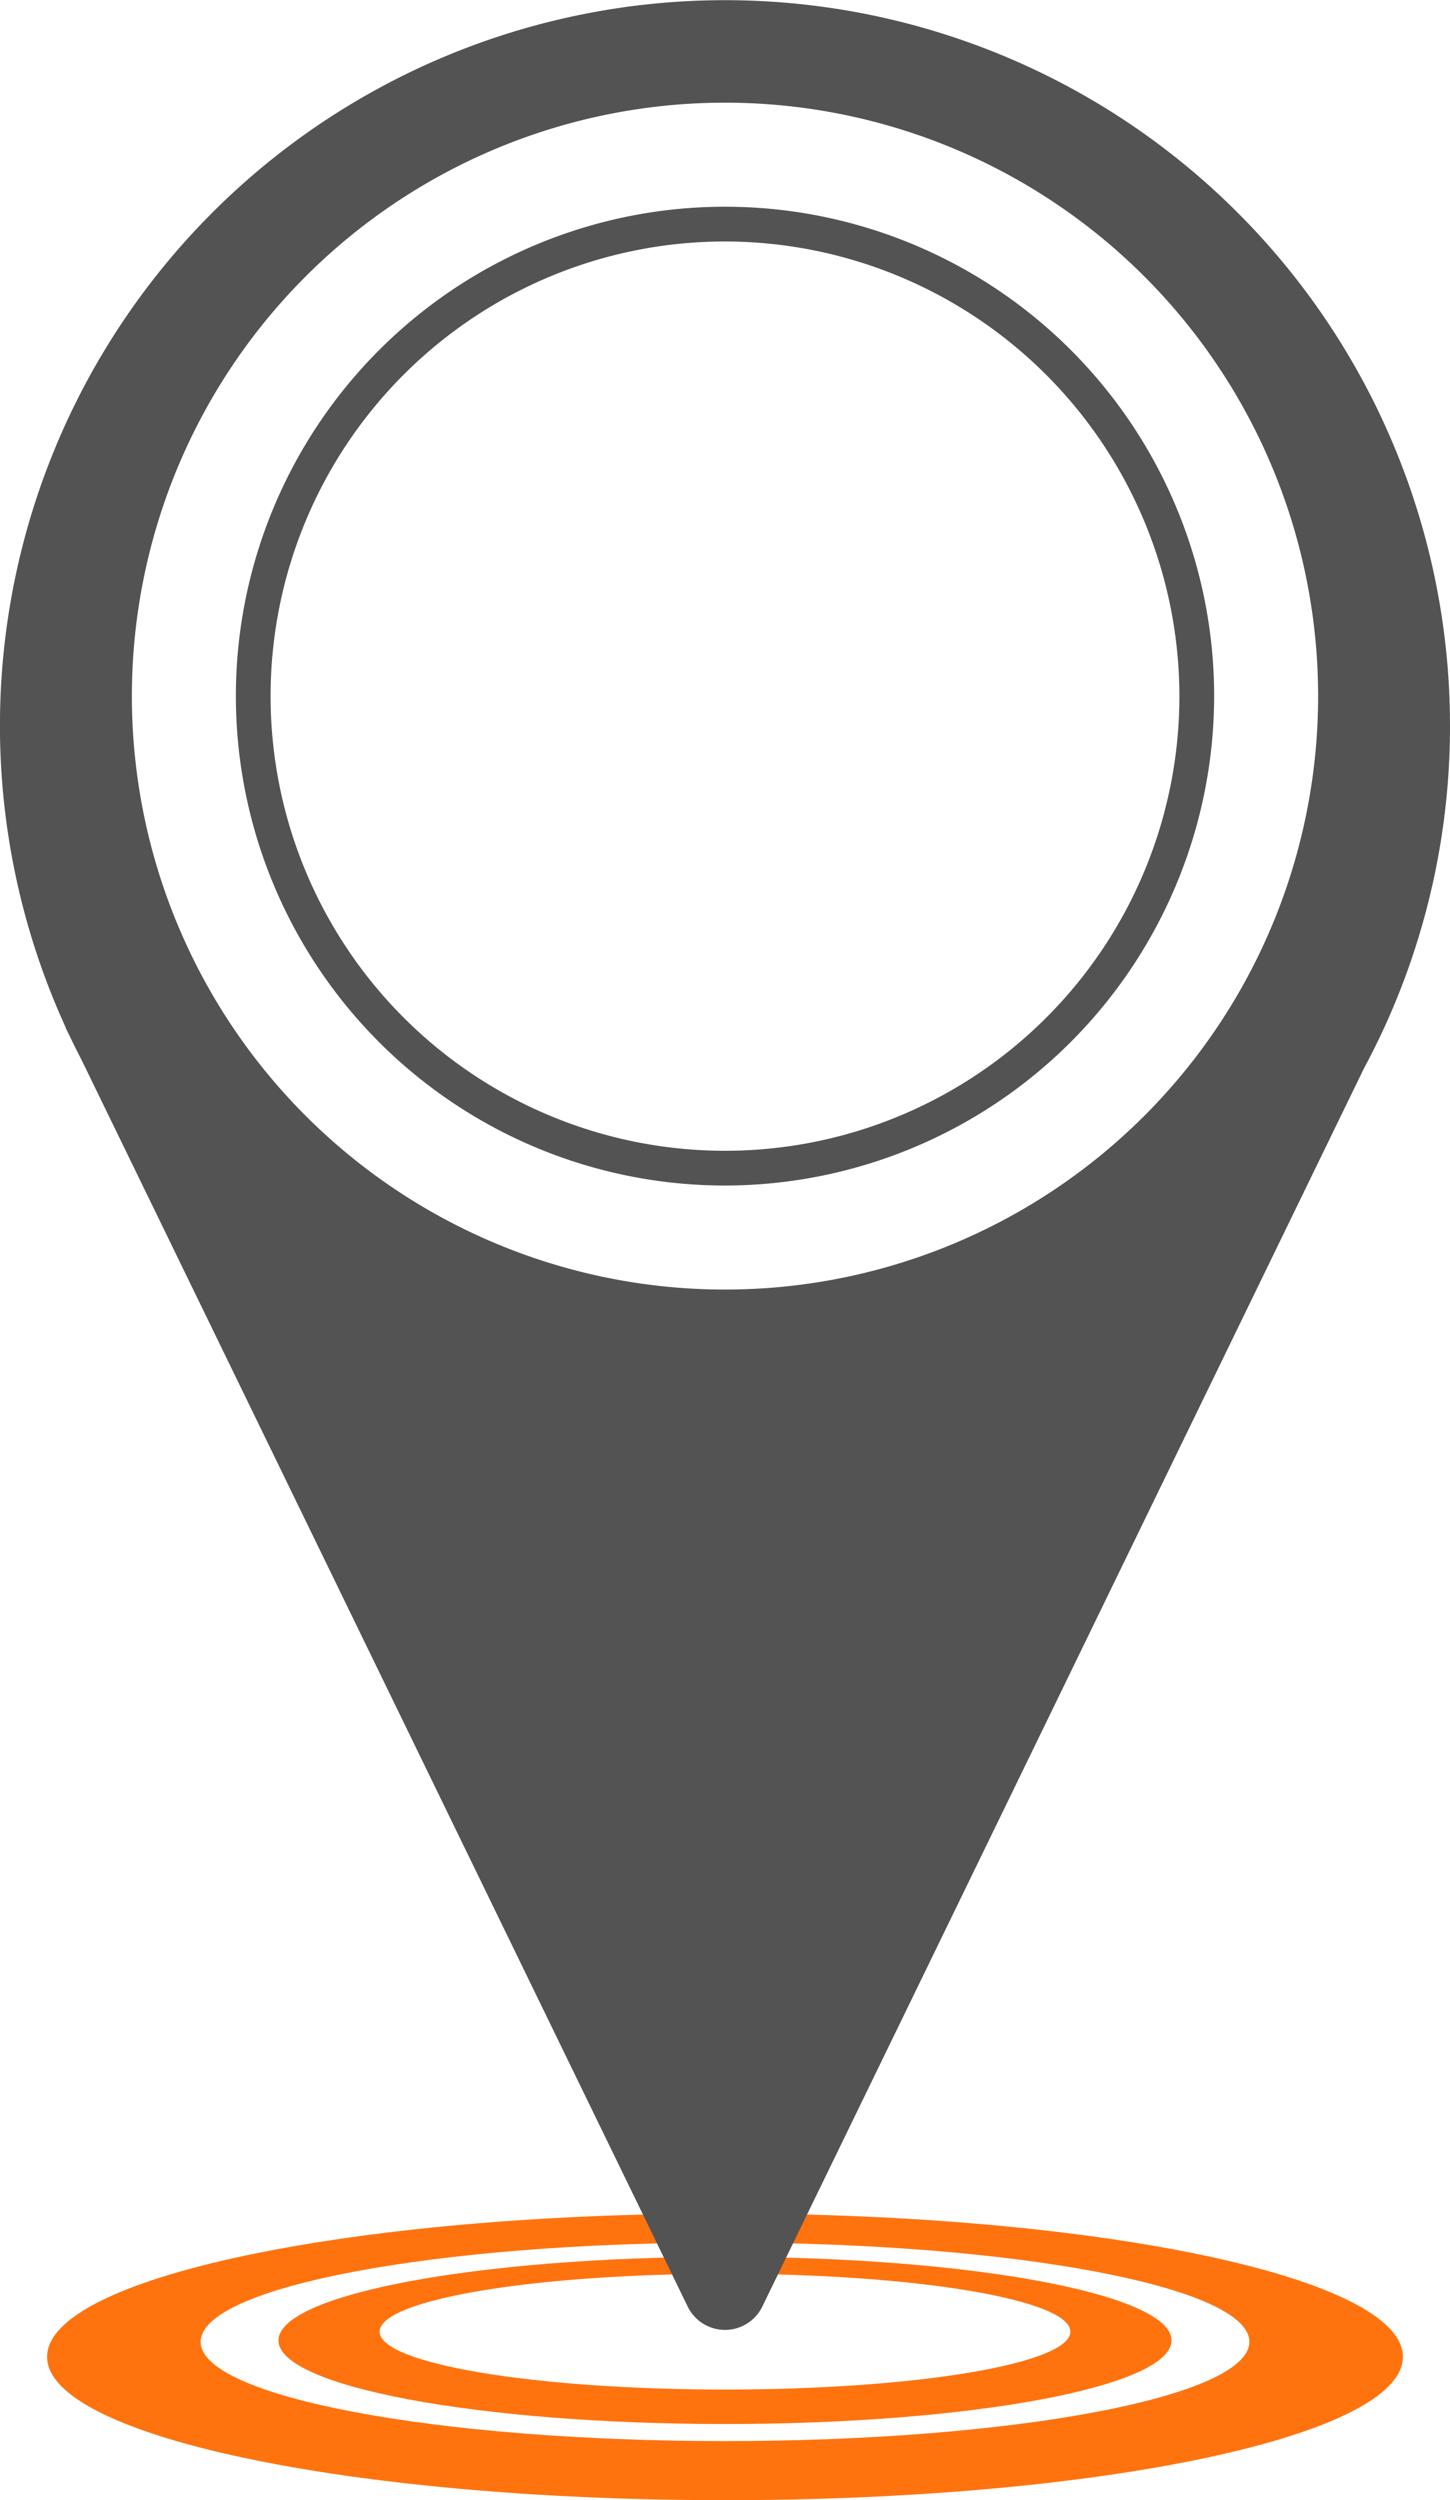 <?xml version="1.0" encoding="UTF-8"?> <svg xmlns="http://www.w3.org/2000/svg" width="117.796" height="203.001" viewBox="0 0 117.796 203.001"><path d="M199.742,420.307c-20.034,0-36.275,3.039-36.275,6.787s16.241,6.787,36.275,6.787,36.275-3.039,36.275-6.787S219.776,420.307,199.742,420.307Zm0,10.776c-15.5,0-28.058-2.1-28.058-4.7s12.562-4.7,28.058-4.7,28.058,2.1,28.058,4.7S215.238,431.083,199.742,431.083Z" transform="translate(-140.844 -237.064)" fill="#ff730f"></path><path d="M178.578,412.829c-30.416,0-55.073,5.211-55.073,11.638s24.657,11.638,55.073,11.638,55.073-5.211,55.073-11.638S208.994,412.829,178.578,412.829Zm0,18.478c-23.526,0-42.6-3.608-42.6-8.059s19.072-8.059,42.6-8.059,42.6,3.608,42.6,8.059S202.1,431.307,178.578,431.307Z" transform="translate(-119.68 -233.104)" fill="#ff730f"></path><path d="M233.169,89.65a58.9,58.9,0,1,0-112.462,24.518h-.024l.386.775q.439.921.908,1.823l49.275,101.292a3.373,3.373,0,0,0,6.039,0l48.882-100.546q.872-1.621,1.644-3.3l.023-.046h0A58.674,58.674,0,0,0,233.169,89.65ZM174.69,135.455a48.184,48.184,0,1,1,47.763-47.762A48.183,48.183,0,0,1,174.69,135.455Z" transform="translate(-115.373 -30.752)" fill="#535353"></path><path d="M195.844,145.908a39.737,39.737,0,1,1,39.738-39.737A39.782,39.782,0,0,1,195.844,145.908Zm0-76.652a36.915,36.915,0,1,0,36.915,36.915A36.957,36.957,0,0,0,195.844,69.256Z" transform="translate(-136.946 -49.649)" fill="#535353"></path></svg> 